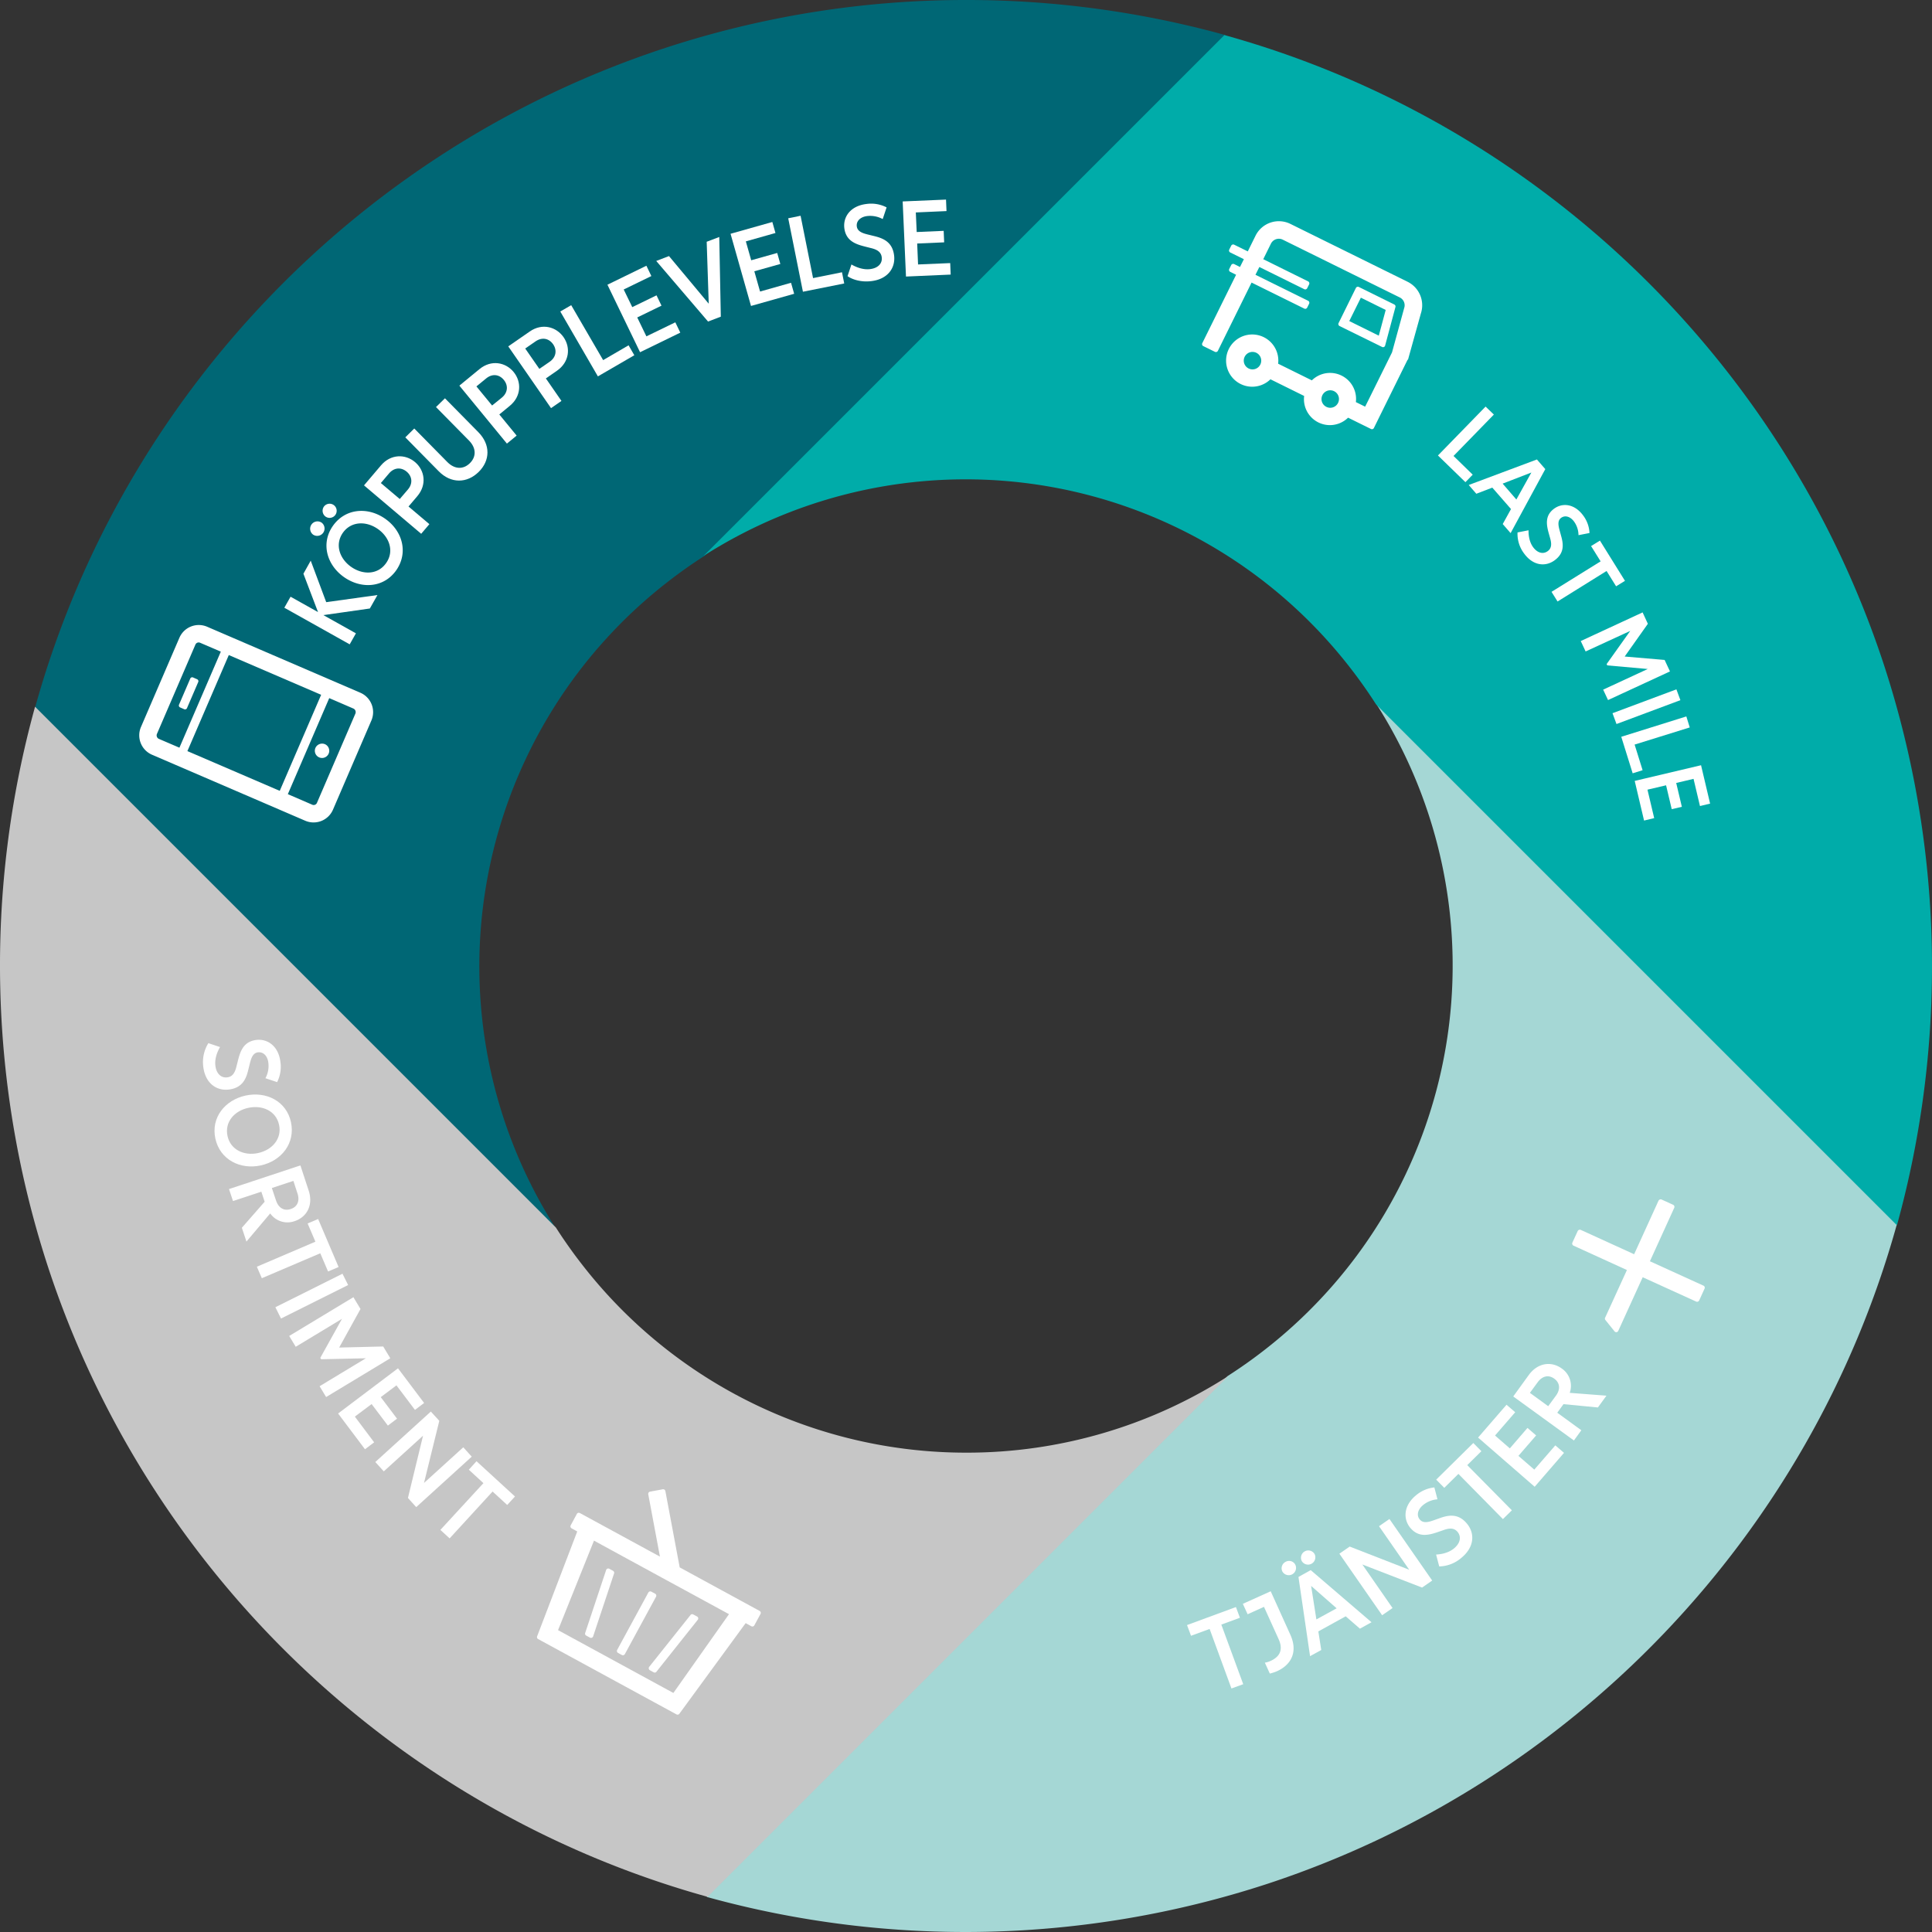 <svg xmlns="http://www.w3.org/2000/svg" xmlns:xlink="http://www.w3.org/1999/xlink" width="1080" height="1080" viewBox="0 0 1080 1080">
  <rect x="0" y="0" width="1080" height="1080" fill="#333333" stroke="none"/>
  <defs>
    <style>
      .cls-1 {
        clip-path: url(#clip-ica_cirkel_swe);
      }

      .cls-2 {
        fill: #006775;
      }

      .cls-3 {
        fill: #a5d7d5;
      }

      .cls-4 {
        fill: #00aca9;
      }

      .cls-5 {
        fill: #c6c6c6;
      }

      .cls-6 {
        fill: #fff;
      }
    </style>
    <clipPath id="clip-ica_cirkel_swe">
      <rect width="1080" height="1080"/>
    </clipPath>
  </defs>
  <g id="ica_cirkel_swe" class="cls-1">
    <g id="ica_cirkel" transform="translate(-200.79 -130.79)">
      <g id="Lager_2" transform="translate(200.79 130.79)">
        <g id="Group_25" data-name="Group 25">
          <path id="Path_1367" data-name="Path 1367" class="cls-2" d="M725,130.79a539.364,539.364,0,0,0-167.818,26.627C386.2,213.283,252.743,352.079,204.39,526.323l291.15,291.15a272.025,272.025,0,0,1,61.639-360.739q10.291-8.086,21.4-15.192l291.15-291.15A542.713,542.713,0,0,0,725,130.79Z" transform="translate(-184.788 -130.79)"/>
          <path id="Path_1368" data-name="Path 1368" class="cls-3" d="M647.608,203.1a272.025,272.025,0,0,1-61.639,360.739q-10.291,8.086-21.4,15.192L273.42,870.181a542.87,542.87,0,0,0,312.5-7.024C756.892,807.29,890.352,668.494,938.7,494.25Z" transform="translate(121.639 190.216)"/>
          <path id="Path_1369" data-name="Path 1369" class="cls-4" d="M933.157,487.179C877.29,316.2,738.494,182.743,564.25,134.39L273.1,425.54a272.025,272.025,0,0,1,360.739,61.639q8.086,10.291,15.192,21.4l291.15,291.15a543.054,543.054,0,0,0-7.024-312.55Z" transform="translate(120.216 -114.788)"/>
          <path id="Path_1370" data-name="Path 1370" class="cls-5" d="M741,620.407A271.664,271.664,0,0,1,526.735,515.97q-8.086-10.291-15.192-21.4L220.392,203.42a542.872,542.872,0,0,0,7.024,312.5C283.283,686.892,422.079,820.352,596.323,868.7l291.15-291.15A270.546,270.546,0,0,1,741,620.407Z" transform="translate(-200.79 191.639)"/>
        </g>
      </g>
      <g id="sve_x5F_under" transform="translate(314.281 712.037)">
        <path id="Path_1371" data-name="Path 1371" class="cls-6" d="M410.51,254.8,396.9,284.69l-29.839-13.613a1.343,1.343,0,0,0-1.688.6l-2.995,6.534a1.3,1.3,0,0,0,.653,1.688l29.839,13.613-12.2,26.681a1.156,1.156,0,0,0,.163,1.252l5.118,6.371a1.235,1.235,0,0,0,2.069-.272l13.667-30,29.894,13.613a1.3,1.3,0,0,0,1.688-.653l2.995-6.589a1.236,1.236,0,0,0-.653-1.688l-29.894-13.613,13.613-29.894a1.3,1.3,0,0,0-.653-1.688l-6.589-2.995a1.423,1.423,0,0,0-1.579.762" transform="translate(403.1 -164.809)"/>
        <g id="Group_26" data-name="Group 26" transform="translate(186.677 251.256)">
          <path id="Path_1372" data-name="Path 1372" class="cls-6" d="M268.051,327.927l2.124,1.143a1.2,1.2,0,0,0,1.579-.381l23.087-29.022a1.226,1.226,0,0,0-.436-1.8l-2.124-1.143a1.2,1.2,0,0,0-1.579.381l-23.087,28.968a1.316,1.316,0,0,0,.436,1.851" transform="translate(-204.921 -226.741)"/>
          <path id="Path_1373" data-name="Path 1373" class="cls-6" d="M281.718,294.884l-17.424,32.072a1.248,1.248,0,0,0,.49,1.688l2.124,1.143a1.248,1.248,0,0,0,1.688-.49l17.424-32.072a1.248,1.248,0,0,0-.49-1.688l-2.124-1.143a1.248,1.248,0,0,0-1.688.49" transform="translate(-219.46 -237.149)"/>
          <path id="Path_1374" data-name="Path 1374" class="cls-6" d="M276.531,293.195l-2.124-1.143a1.217,1.217,0,0,0-1.742.653L260.958,327.88a1.21,1.21,0,0,0,.544,1.525l2.124,1.143a1.254,1.254,0,0,0,1.742-.653l11.707-35.175a1.252,1.252,0,0,0-.545-1.525" transform="translate(-233.984 -247.603)"/>
          <path id="Path_1375" data-name="Path 1375" class="cls-6" d="M332.188,397.631l-64.47-35.121,20.092-50.041,19.548,10.672,5.609,3.049,12.578,6.861L363.28,353.58Zm48.244-45.848-2.015-1.089-42.69-23.251-8-42.635a1.282,1.282,0,0,0-1.47-1.035l-7.078,1.307a1.282,1.282,0,0,0-1.035,1.47l6.534,34.849-6.044-3.267-1.089-.6L281.93,298.149l-2.015-1.089a1.248,1.248,0,0,0-1.688.49l-2.287,4.247h0L274.8,303.92a1.248,1.248,0,0,0,.49,1.688h0l3.158,1.743-22.434,58.644a1.234,1.234,0,0,0,.6,1.525l77.321,42.091a1.258,1.258,0,0,0,1.579-.327l37.081-50.694,3.158,1.742a1.248,1.248,0,0,0,1.688-.49l3.43-6.316a1.259,1.259,0,0,0-.436-1.742" transform="translate(-255.936 -283.757)"/>
        </g>
        <g id="Group_27" data-name="Group 27" transform="translate(550.066 181.231)">
          <path id="Path_1376" data-name="Path 1376" class="cls-6" d="M335.363,308.1l-10.4,3.812-2.233-5.99,27.334-10.073,2.232,5.99-10.4,3.812,12.251,33.324-6.589,2.4Z" transform="translate(-322.73 -159.977)"/>
          <path id="Path_1377" data-name="Path 1377" class="cls-6" d="M343.543,340.241l-2.777-6.1a12.229,12.229,0,0,0,3.213-.98c5.282-2.4,7.133-6.371,4.465-12.2l-8.168-18.023-9.148,4.138-2.668-5.826,15.573-7.024,11,24.34c4.029,8.876,1.143,16.444-7.514,20.365A25.848,25.848,0,0,1,343.543,340.241Z" transform="translate(-297.259 -167.178)"/>
          <path id="Path_1378" data-name="Path 1378" class="cls-6" d="M332.937,301.94a4.005,4.005,0,0,1,1.634-5.445,3.919,3.919,0,0,1,5.5,1.47,4.086,4.086,0,0,1-7.133,3.975Zm35.339,24.939-15.3,8.44,1.633,10.4-6.262,3.43-6.48-44.269,6.861-3.812L382.705,330.2l-6.48,3.594ZM343.718,296a4.086,4.086,0,0,1,7.133-3.975A4.085,4.085,0,0,1,343.718,296Zm19.493,26.409L348.946,309.89l2.94,18.731Z" transform="translate(-279.575 -185.833)"/>
          <path id="Path_1379" data-name="Path 1379" class="cls-6" d="M366.358,286.81l23.9,34.413-5.663,3.921-33.379-12.9,16.88,24.34-5.826,4.029-23.9-34.413,5.772-3.975,33.27,12.959-16.88-24.34Z" transform="translate(-253.208 -200.161)"/>
          <path id="Path_1380" data-name="Path 1380" class="cls-6" d="M363.991,327.73l-1.742-6.643c2.45-.109,6.861-.762,10.073-3.485,3.594-2.995,4.084-6.589,1.906-9.2-2.069-2.45-4.9-2.069-8-.926l-3.322,1.143c-5.01,1.688-10.455,2.995-15.029-2.4-4.029-4.792-3.975-12.251,2.94-18.078a18.94,18.94,0,0,1,10.455-4.574l1.742,6.643a14.423,14.423,0,0,0-8.168,3.322c-2.831,2.4-3.7,5.663-1.688,8,1.8,2.124,4.519,1.525,7.514.49l3.213-1.143c5.064-1.851,10.618-3.049,15.573,2.886,4.465,5.336,4.3,12.959-2.831,18.949A19.656,19.656,0,0,1,363.991,327.73Z" transform="translate(-223.017 -214.563)"/>
          <path id="Path_1381" data-name="Path 1381" class="cls-6" d="M360.725,296.271l-7.9,7.786-4.519-4.574,20.746-20.474,4.519,4.574-7.9,7.786,24.939,25.265-5.01,4.9Z" transform="translate(-209.024 -234.833)"/>
          <path id="Path_1382" data-name="Path 1382" class="cls-6" d="M352.61,293.43l15.9-18.35,4.846,4.193-11.271,13.014,8.276,7.188,9.856-11.435,4.846,4.193-9.91,11.435,8.876,7.678,11.761-13.558,4.846,4.193-16.39,18.949Z" transform="translate(-189.91 -252.302)"/>
          <path id="Path_1383" data-name="Path 1383" class="cls-6" d="M356.22,289.047l8.712-12.034c5.01-6.861,12.633-7.786,18.4-3.594a11.732,11.732,0,0,1,4.465,13.613l20.528,1.579-4.792,6.589-19.221-1.851-3.485,4.792,13.449,9.8-4.138,5.717Zm23.9-.49c2.5-3.43,2.287-7.078-.926-9.42-3.267-2.4-6.752-1.525-9.311,1.96l-4.356,5.935,10.237,7.46Z" transform="translate(-173.863 -270.897)"/>
        </g>
        <g id="Group_28" data-name="Group 28">
          <path id="Path_1384" data-name="Path 1384" class="cls-6" d="M224.613,239.5l6.534,2.178c-1.252,2.124-3.1,6.153-2.614,10.346.545,4.628,3.267,7.024,6.643,6.589,3.158-.381,4.411-2.94,5.173-6.207l.871-3.43c1.307-5.118,3.158-10.4,10.182-11.271,6.262-.762,12.415,3.376,13.5,12.306a18.838,18.838,0,0,1-1.851,11.271l-6.534-2.178a14.307,14.307,0,0,0,1.634-8.658c-.436-3.7-2.723-6.153-5.772-5.826-2.723.327-3.757,2.94-4.52,6.044l-.817,3.267c-1.2,5.282-3.213,10.509-10.89,11.489-6.915.871-13.232-3.43-14.375-12.687A20.069,20.069,0,0,1,224.613,239.5Z" transform="translate(-221.633 -237.614)"/>
          <path id="Path_1385" data-name="Path 1385" class="cls-6" d="M240.172,243.82c11.544-2.5,22.815,3.1,25.374,14.811,2.559,11.761-5.227,21.672-16.825,24.231-11.544,2.5-22.815-3.158-25.429-14.974C220.733,256.126,228.683,246.324,240.172,243.82Zm7.024,32.126c7.841-1.688,13.4-8,11.707-15.791s-9.366-11.162-17.207-9.474c-7.786,1.688-13.341,7.95-11.6,15.791C231.787,274.2,239.41,277.634,247.2,275.946Z" transform="translate(-216.392 -212.639)"/>
          <path id="Path_1386" data-name="Path 1386" class="cls-6" d="M264.213,250.51l4.628,14.1c2.668,8.059-1.035,14.811-7.841,17.043a11.78,11.78,0,0,1-13.667-4.3l-13.286,15.736-2.559-7.732,12.741-14.538-1.851-5.609-15.845,5.227-2.233-6.7ZM250.6,270.167c1.361,4.029,4.356,5.99,8.168,4.737,3.866-1.252,5.173-4.628,3.812-8.712l-2.287-7.024-12.034,3.975Z" transform="translate(-209.776 -180.288)"/>
          <path id="Path_1387" data-name="Path 1387" class="cls-6" d="M259.885,268.7l-4.356-10.182,5.881-2.5,11.435,26.844-5.881,2.5-4.356-10.182-32.671,13.94-2.777-6.425Z" transform="translate(-197.063 -155.84)"/>
          <path id="Path_1388" data-name="Path 1388" class="cls-6" d="M266.577,261.63l3.158,6.316-37.517,18.731-3.158-6.316Z" transform="translate(-188.617 -130.858)"/>
          <path id="Path_1389" data-name="Path 1389" class="cls-6" d="M287,298.181l-35.883,21.672-3.648-6.044,25.864-15.627-24.993.545-.49-.762,12.143-21.835-25.864,15.627-3.648-6.044,35.883-21.672,3.975,6.589-11.925,21.563,24.612-.6Z" transform="translate(-182.305 -120.145)"/>
          <path id="Path_1390" data-name="Path 1390" class="cls-6" d="M268.987,271.34l14.593,19.385-5.118,3.866-10.346-13.722-8.767,6.589,9.093,12.034-5.118,3.866-9.093-12.034-9.366,7.024,10.781,14.375-5.118,3.866L235.5,296.605Z" transform="translate(-159.991 -87.696)"/>
          <path id="Path_1391" data-name="Path 1391" class="cls-6" d="M293.227,300.991,262.189,329.2l-4.628-5.118L266,289.284l-21.944,19.929-4.737-5.227,31.037-28.206,4.737,5.173-8.549,34.74,21.944-19.929Z" transform="translate(-143.01 -67.96)"/>
          <path id="Path_1392" data-name="Path 1392" class="cls-6" d="M270.067,293.131l-8.168-7.514,4.3-4.737,21.508,19.711-4.356,4.737-8.168-7.514-24.013,26.191L246,319.268Z" transform="translate(-113.317 -45.29)"/>
        </g>
      </g>
      <g id="sve_x5F_över" transform="translate(278.628 242.36)">
        <g id="Group_30" data-name="Group 30" transform="translate(0 237.815)">
          <g id="Group_29" data-name="Group 29">
            <path id="Path_1393" data-name="Path 1393" class="cls-6" d="M335.939,244.424l-21.508,49.932a1.974,1.974,0,0,1-2.668,1.035l-13.613-5.881,23.142-53.689L334.9,241.7a2.189,2.189,0,0,1,1.035,2.723m-19.167-10.455-23.142,53.689-51.62-22.216,23.142-53.689Zm-91.8,21.889,21.508-49.932a1.974,1.974,0,0,1,2.668-1.035l11.544,4.955-23.142,53.689L226,258.581a2.149,2.149,0,0,1-1.035-2.723m12.578-53.8-21.508,49.932a11.815,11.815,0,0,0,6.153,15.464L307.9,304.375a11.815,11.815,0,0,0,15.464-6.153l21.508-49.932a11.815,11.815,0,0,0-6.153-15.464L253.01,195.908a11.8,11.8,0,0,0-15.464,6.153" transform="translate(-215.085 -194.955)"/>
            <path id="Path_1394" data-name="Path 1394" class="cls-6" d="M233.437,209.574a4.025,4.025,0,1,0,5.336-2.124,4.1,4.1,0,0,0-5.336,2.124" transform="translate(-134.962 -140.829)"/>
            <path id="Path_1395" data-name="Path 1395" class="cls-6" d="M223.72,217.523l6.262-14.538a1.176,1.176,0,0,0-.653-1.579l-2.233-.98a1.176,1.176,0,0,0-1.579.653l-6.262,14.538a1.176,1.176,0,0,0,.653,1.579l2.233.98a1.176,1.176,0,0,0,1.579-.653" transform="translate(-197.012 -171.103)"/>
          </g>
        </g>
        <g id="Group_31" data-name="Group 31" transform="translate(594.109 12.091)">
          <path id="Path_1396" data-name="Path 1396" class="cls-6" d="M393.765,257.281a4.883,4.883,0,1,1,6.534-2.233,4.859,4.859,0,0,1-6.534,2.233m-43.452-21.454a4.883,4.883,0,1,1,6.534-2.232,4.859,4.859,0,0,1-6.534,2.232m89.082-4.955,7.188-25.81a14.641,14.641,0,0,0-7.405-17.7l-65.5-32.344a14.555,14.555,0,0,0-19.548,6.643l-4.3,8.712L342.2,166.62a1.254,1.254,0,0,0-1.634.544l-1.089,2.178a1.206,1.206,0,0,0,.545,1.634l7.623,3.757-2.178,4.356-3.267-1.634a1.254,1.254,0,0,0-1.634.544l-1.089,2.178a1.206,1.206,0,0,0,.545,1.634l3.267,1.634L324.394,221.67a1.206,1.206,0,0,0,.545,1.634l6.534,3.213a1.254,1.254,0,0,0,1.634-.544l3.757-7.623L351.946,187.8,381.4,202.34a1.206,1.206,0,0,0,1.633-.545l1.089-2.178a1.254,1.254,0,0,0-.545-1.634l-29.458-14.538,2.178-4.356L381.4,191.5a1.206,1.206,0,0,0,1.633-.545l1.089-2.178a1.254,1.254,0,0,0-.545-1.634l-25.1-12.415,4.3-8.712a4.954,4.954,0,0,1,6.534-2.232l65.5,32.344a4.857,4.857,0,0,1,2.45,5.881l-6.806,24.83c0,.054-.055.054-.055.109l-12.8,25.864-2.178,4.356-5.173-2.559a14.536,14.536,0,0,0-24.612-12.143l-18.84-9.311a14.6,14.6,0,1,0-4.3,8.712l18.84,9.311a14.5,14.5,0,0,0,24.557,12.143l5.173,2.559,7.623,3.757a1.205,1.205,0,0,0,1.633-.545l3.757-7.623,15.083-30.547c.163,0,.163-.054.218-.054" transform="translate(-324.254 -153.501)"/>
          <path id="Path_1397" data-name="Path 1397" class="cls-6" d="M350.834,166.334l13.885,6.861-3.866,14.375-16.5-8.168Zm11.87,27.552a1.2,1.2,0,0,0,1.688-.762l5.772-21.563a1.212,1.212,0,0,0-.653-1.416l-19.82-9.8a1.254,1.254,0,0,0-1.633.545l-9.692,19.657a1.254,1.254,0,0,0,.545,1.634Z" transform="translate(-262.048 -123.593)"/>
        </g>
        <g id="Group_32" data-name="Group 32" transform="translate(725.985 115.709)">
          <path id="Path_1398" data-name="Path 1398" class="cls-6" d="M375.117,172.53l4.628,4.465L357.2,200.137l10.727,10.455-4.084,4.193-15.355-14.92Z" transform="translate(-348.49 -172.53)"/>
          <path id="Path_1399" data-name="Path 1399" class="cls-6" d="M375.282,205.676,364.827,193.7l-8.93,3.43-4.247-4.9,38.116-14.266,4.683,5.391-19.385,35.774-4.411-5.064Zm2.995-5.336,8.385-15.083L370.6,191.464Z" transform="translate(-334.443 -148.393)"/>
          <path id="Path_1400" data-name="Path 1400" class="cls-6" d="M356.705,197.955l6.153-1.2c-.054,2.233.272,6.262,2.5,9.366,2.5,3.43,5.717,4.138,8.222,2.287,2.341-1.688,2.178-4.3,1.361-7.188l-.871-3.1c-1.252-4.628-2.069-9.692,3.1-13.449,4.628-3.376,11.326-2.831,16.227,3.812a17.574,17.574,0,0,1,3.539,9.8l-6.153,1.2a13.136,13.136,0,0,0-2.5-7.623c-2.015-2.723-4.9-3.7-7.187-2.069-2.015,1.47-1.688,3.975-.926,6.806l.817,2.995c1.361,4.737,2.124,9.8-3.539,13.939-5.118,3.757-12.034,3.1-17.043-3.757A18.2,18.2,0,0,1,356.705,197.955Z" transform="translate(-312.219 -127.604)"/>
          <path id="Path_1401" data-name="Path 1401" class="cls-6" d="M387.593,197.888l-5.336-8.549,4.955-3.049,13.994,22.488-4.955,3.049-5.336-8.549-27.389,17.043-3.376-5.391Z" transform="translate(-296.66 -111.365)"/>
          <path id="Path_1402" data-name="Path 1402" class="cls-6" d="M413.027,226.657,378.4,242.666l-2.723-5.826L400.612,225.3l-22.652-2.015-.327-.762,13.177-18.513-24.939,11.489-2.723-5.826,34.577-16.009,2.94,6.371-12.959,18.3,22.325,1.906Z" transform="translate(-283.324 -78.605)"/>
          <path id="Path_1403" data-name="Path 1403" class="cls-6" d="M402.13,201.56l2.232,6.044-35.72,13.34L366.41,214.9Z" transform="translate(-268.833 -43.488)"/>
          <path id="Path_1404" data-name="Path 1404" class="cls-6" d="M403.683,204.34l1.906,6.153-30.819,9.583,4.465,14.321-5.554,1.742L367.31,215.72Z" transform="translate(-264.833 -31.131)"/>
          <path id="Path_1405" data-name="Path 1405" class="cls-6" d="M405.771,209.35l5.064,21.454-5.663,1.361-3.594-15.192-9.692,2.287,3.158,13.341-5.663,1.307-3.158-13.341-10.4,2.45,3.757,15.9-5.663,1.361-5.227-22.162Z" transform="translate(-258.699 -8.861)"/>
        </g>
        <g id="Group_33" data-name="Group 33" transform="translate(81.105)">
          <path id="Path_1406" data-name="Path 1406" class="cls-6" d="M229.98,214.65l3.485-6.153,15.355,8.6-8.168-21.454,4.084-7.3,8.658,23.2,28.641-3.975-4.247,7.514-25.973,3.7L270,228.97l-3.485,6.153Z" transform="translate(-229.98 13.5)"/>
          <path id="Path_1407" data-name="Path 1407" class="cls-6" d="M234.313,199.982A4.111,4.111,0,0,1,239,193.23a4.11,4.11,0,0,1-4.683,6.752Zm6.97-10.073a4.048,4.048,0,0,1-.926-5.663,3.953,3.953,0,1,1,.926,5.663Zm10.455,33.923c-9.692-6.7-13.286-18.786-6.48-28.641,6.861-9.91,19.439-10.945,29.186-4.193,9.692,6.7,13.232,18.84,6.371,28.8C273.954,229.658,261.43,230.529,251.738,223.831Zm18.677-27.062c-6.589-4.574-14.974-4.3-19.548,2.233-4.52,6.534-1.8,14.484,4.792,19.058,6.534,4.52,14.92,4.356,19.493-2.287C279.725,209.239,276.948,201.289,270.414,196.769Z" transform="translate(-218.196 -12.67)"/>
          <path id="Path_1408" data-name="Path 1408" class="cls-6" d="M238.16,193.894l9.475-11.162c5.5-6.48,13.667-6.425,19.058-1.851s6.752,12.578,1.252,19.058l-4.9,5.772,11.652,9.856-4.574,5.391Zm24.557,2.287c2.777-3.267,2.45-7.242-.653-9.91-3.158-2.668-7.079-2.4-9.91.926l-4.574,5.391,10.564,8.93Z" transform="translate(-193.619 -34.135)"/>
          <path id="Path_1409" data-name="Path 1409" class="cls-6" d="M261.077,212.464,242.4,193.515l5.009-4.955,18.459,18.731c4.084,4.138,8.93,4.3,12.633.653,3.648-3.594,3.594-8.494-.49-12.633l-18.459-18.731,5.01-4.9,18.677,18.949c6.861,6.97,6.643,15.845.163,22.216C276.867,219.27,267.938,219.434,261.077,212.464Z" transform="translate(-174.772 -60.6)"/>
          <path id="Path_1410" data-name="Path 1410" class="cls-6" d="M247.95,180.659l11.271-9.257c6.589-5.391,14.593-3.812,19.058,1.634s4.411,13.558-2.178,18.949l-5.826,4.792,9.692,11.816-5.445,4.465Zm23.741,6.7c3.322-2.723,3.7-6.7,1.144-9.856-2.614-3.213-6.534-3.648-9.91-.871l-5.445,4.465,8.767,10.672Z" transform="translate(-150.101 -76.657)"/>
          <path id="Path_1411" data-name="Path 1411" class="cls-6" d="M252.97,175.314,265,166.983c6.97-4.846,14.865-2.614,18.895,3.213s3.267,13.885-3.7,18.731l-6.208,4.3,8.712,12.578-5.826,4.029Zm23.142,8.6c3.539-2.45,4.247-6.371,1.96-9.747-2.341-3.376-6.207-4.138-9.8-1.688l-5.826,4.029,7.9,11.38Z" transform="translate(-127.787 -93.256)"/>
          <path id="Path_1412" data-name="Path 1412" class="cls-6" d="M258.31,165.659l6.1-3.539,17.86,30.71,14.212-8.277,3.213,5.554-20.365,11.816Z" transform="translate(-104.05 -103.095)"/>
          <path id="Path_1413" data-name="Path 1413" class="cls-6" d="M263.15,168.688,284.93,158.07l2.777,5.772-15.464,7.514,4.792,9.856,13.558-6.589,2.777,5.772-13.558,6.589,5.118,10.564,16.172-7.841,2.777,5.772-22.488,10.945Z" transform="translate(-82.535 -121.098)"/>
          <path id="Path_1414" data-name="Path 1414" class="cls-6" d="M303.39,155.12l.871,44.541-7.133,2.723L268.16,168.515l7.133-2.723,22.216,26.627-1.143-34.631Z" transform="translate(-60.265 -134.211)"/>
          <path id="Path_1415" data-name="Path 1415" class="cls-6" d="M275.79,160.169l23.359-6.589,1.743,6.153-16.553,4.683,2.995,10.564,14.539-4.084,1.742,6.153-14.539,4.084,3.213,11.326,17.315-4.9,1.742,6.153-24.122,6.806Z" transform="translate(-26.349 -141.056)"/>
          <path id="Path_1416" data-name="Path 1416" class="cls-6" d="M281.71,154.356l6.915-1.416,6.97,34.849,16.172-3.267,1.252,6.262-23.087,4.628Z" transform="translate(-0.034 -143.901)"/>
          <path id="Path_1417" data-name="Path 1417" class="cls-6" d="M289.34,192.213l2.178-6.534c2.124,1.252,6.153,3.1,10.346,2.614,4.628-.545,7.024-3.267,6.589-6.643-.381-3.158-2.94-4.411-6.208-5.173l-3.43-.871c-5.118-1.307-10.4-3.213-11.271-10.237-.762-6.262,3.376-12.415,12.36-13.5a18.767,18.767,0,0,1,11.271,1.906L309,160.305a14.787,14.787,0,0,0-8.658-1.688c-3.7.436-6.207,2.723-5.826,5.772.327,2.723,2.94,3.757,6.044,4.519l3.321.817c5.282,1.252,10.563,3.267,11.489,10.945.817,6.915-3.485,13.232-12.742,14.321C296.527,195.753,291.572,193.847,289.34,192.213Z" transform="translate(25.497 -149.415)"/>
          <path id="Path_1418" data-name="Path 1418" class="cls-6" d="M293.46,152.315l24.231-1.035.272,6.425-17.152.762.49,10.945,15.083-.653.272,6.425-15.083.653.49,11.707,17.969-.762.272,6.425L295.311,194.3Z" transform="translate(52.196 -151.28)"/>
        </g>
      </g>
    </g>
  </g>
</svg>
